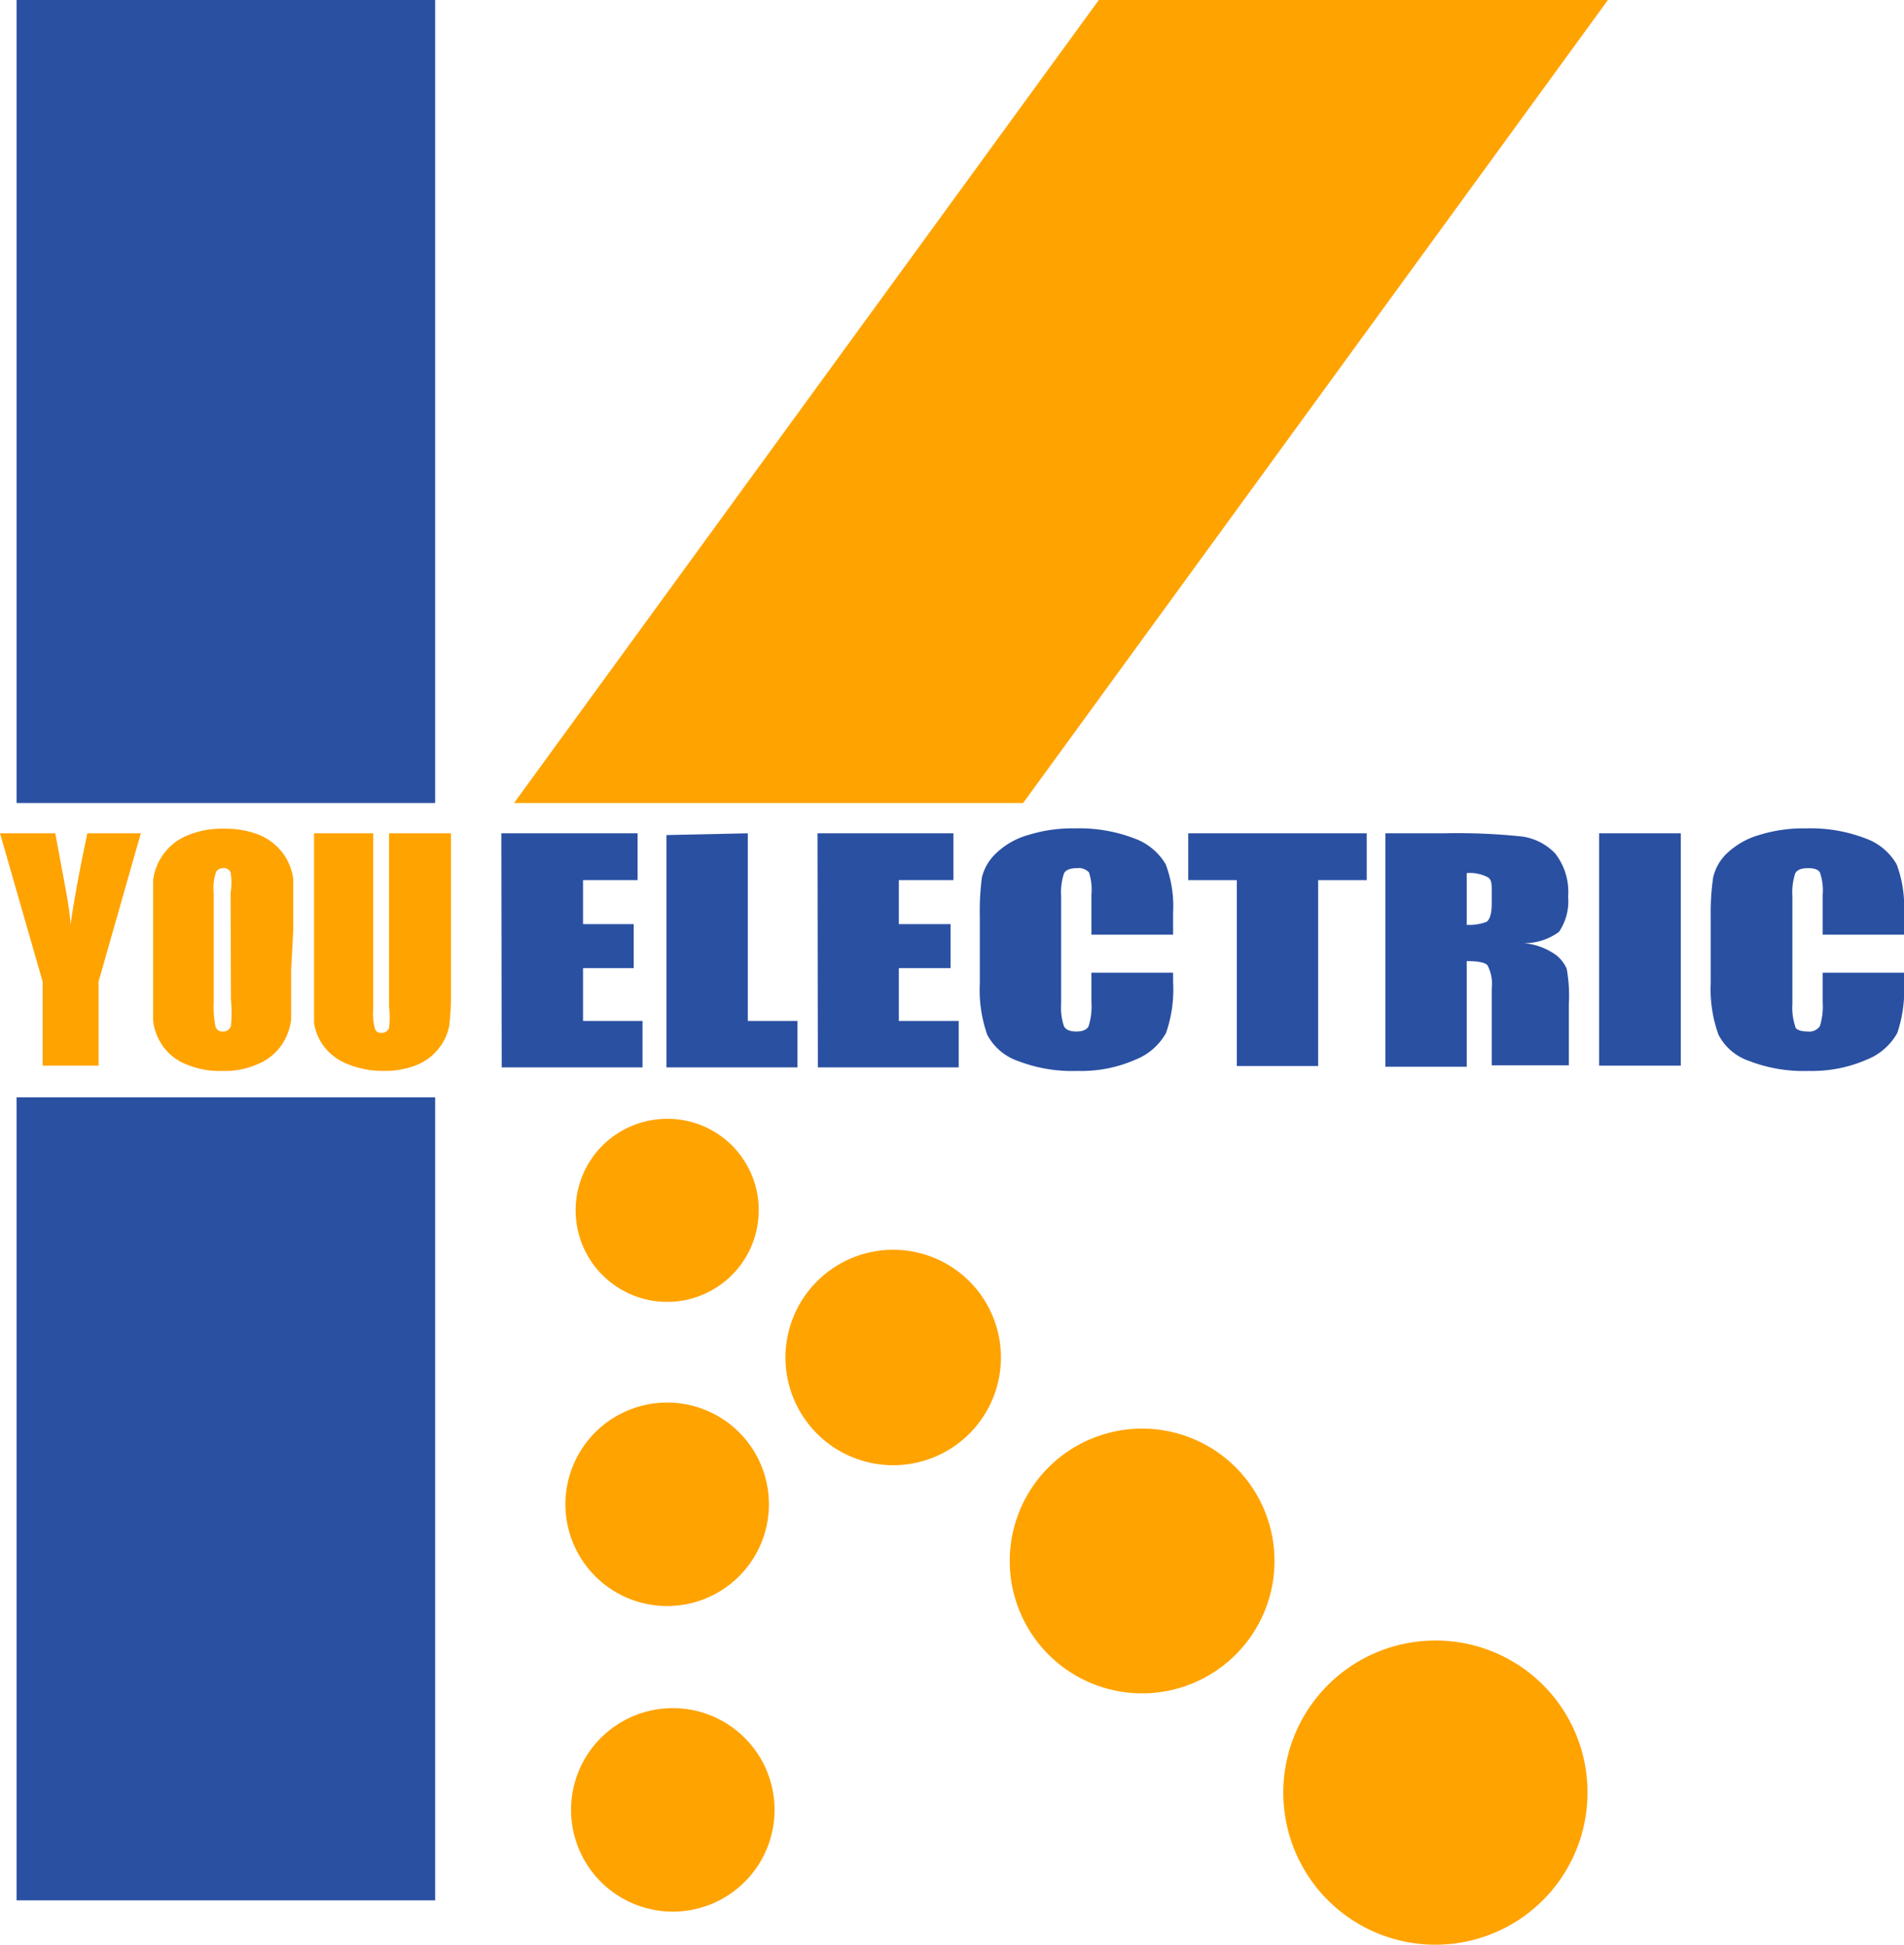 <svg xmlns="http://www.w3.org/2000/svg" viewBox="0 0 54.08 55.25"><defs><style>.cls-1{fill:#ffa300;}.cls-2{fill:#2a50a2;}</style></defs><g id="レイヤー_2" data-name="レイヤー 2"><g id="レイヤー_1-2" data-name="レイヤー 1"><path class="cls-1" d="M4,23.67,2.8,27.88v2.39H1.21V27.88L0,23.67H1.57C1.81,25,2,25.84,2,26.28c.1-.7.26-1.58.48-2.61Z"/><path class="cls-1" d="M8.27,27.54c0,.67,0,1.14,0,1.41a1.61,1.61,0,0,1-.29.76,1.52,1.52,0,0,1-.67.52,2.27,2.27,0,0,1-1,.19,2.37,2.37,0,0,1-1-.18,1.47,1.47,0,0,1-.68-.52A1.54,1.54,0,0,1,4.35,29c0-.27,0-.75,0-1.43V26.41c0-.66,0-1.13,0-1.41a1.58,1.58,0,0,1,1-1.28,2.48,2.48,0,0,1,1-.18,2.59,2.59,0,0,1,1,.17,1.61,1.61,0,0,1,.68.52,1.53,1.53,0,0,1,.3.76c0,.27,0,.74,0,1.42ZM6.55,25.37a1.9,1.9,0,0,0,0-.59.2.2,0,0,0-.21-.12.23.23,0,0,0-.2.1,1.42,1.42,0,0,0-.07.61v3.09a3,3,0,0,0,.05.7.2.2,0,0,0,.21.14.22.22,0,0,0,.23-.16,3.63,3.63,0,0,0,0-.73Z"/><path class="cls-1" d="M12.81,23.67v4.42a8,8,0,0,1-.05,1.05,1.47,1.47,0,0,1-.29.63,1.52,1.52,0,0,1-.63.48,2.45,2.45,0,0,1-.93.17,2.66,2.66,0,0,1-1.05-.2,1.55,1.55,0,0,1-.67-.51,1.45,1.45,0,0,1-.27-.66c0-.24,0-.72,0-1.47V23.67H10.6v5a1.64,1.64,0,0,0,.05.55.17.17,0,0,0,.18.12.23.23,0,0,0,.22-.13,2.72,2.72,0,0,0,0-.63V23.67Z"/><path class="cls-2" d="M14.24,23.67h3.87V25H16.56v1.25H18V27.5H16.56V29h1.69v1.32h-4Z"/><path class="cls-2" d="M21.24,23.67V29h1.41v1.32H18.93v-6.6Z"/><path class="cls-2" d="M23.22,23.67h3.86V25H25.53v1.25H27V27.5H25.53V29h1.7v1.32h-4Z"/><path class="cls-2" d="M33.32,26.55H31V25.41a1.57,1.57,0,0,0-.07-.63.4.4,0,0,0-.34-.12c-.19,0-.32.05-.37.15a1.74,1.74,0,0,0-.08.65v3.06a1.65,1.65,0,0,0,.08.63c.05.1.17.15.35.15s.3-.05.35-.15a1.89,1.89,0,0,0,.08-.69v-.83h2.32v.26a3.78,3.78,0,0,1-.2,1.45,1.71,1.71,0,0,1-.87.76,3.82,3.82,0,0,1-1.65.32,4.27,4.27,0,0,1-1.68-.28,1.56,1.56,0,0,1-.88-.75,3.85,3.85,0,0,1-.21-1.46V26a7.14,7.14,0,0,1,.06-1.08,1.39,1.39,0,0,1,.4-.68,2.16,2.16,0,0,1,.91-.52,4.21,4.21,0,0,1,1.34-.19,4.35,4.35,0,0,1,1.69.29,1.7,1.7,0,0,1,.88.73,3.38,3.38,0,0,1,.21,1.37Z"/><path class="cls-2" d="M38.82,23.67V25H37.44v5.28H35.13V25H33.75V23.67Z"/><path class="cls-2" d="M39.35,23.67H41a17.62,17.62,0,0,1,2.22.09,1.61,1.61,0,0,1,.95.48,1.77,1.77,0,0,1,.37,1.23,1.54,1.54,0,0,1-.26,1,1.65,1.65,0,0,1-1,.32,1.85,1.85,0,0,1,.92.34,1,1,0,0,1,.3.39,4.3,4.3,0,0,1,.06,1v1.74H42.37V28.08a1.14,1.14,0,0,0-.12-.66c-.07-.08-.27-.12-.59-.12v3H39.35Zm2.31,1.13v1.47a1.38,1.38,0,0,0,.55-.08c.1-.05.16-.23.16-.52v-.36c0-.21,0-.35-.15-.41A1.09,1.09,0,0,0,41.66,24.8Z"/><path class="cls-2" d="M47.74,23.67v6.6H45.42v-6.6Z"/><path class="cls-2" d="M54.08,26.55H51.77V25.41a1.51,1.51,0,0,0-.08-.63q-.07-.12-.33-.12c-.2,0-.32.05-.37.15a1.74,1.74,0,0,0-.08.65v3.06a1.65,1.65,0,0,0,.08.63c0,.1.17.15.35.15a.37.37,0,0,0,.35-.15,1.89,1.89,0,0,0,.08-.69v-.83h2.31v.26a3.83,3.83,0,0,1-.19,1.45,1.71,1.71,0,0,1-.87.76,3.88,3.88,0,0,1-1.65.32,4.27,4.27,0,0,1-1.68-.28,1.53,1.53,0,0,1-.88-.75,3.82,3.82,0,0,1-.22-1.46V26a6.86,6.86,0,0,1,.07-1.08,1.37,1.37,0,0,1,.39-.68,2.23,2.23,0,0,1,.91-.52,4.25,4.25,0,0,1,1.34-.19,4.36,4.36,0,0,1,1.7.29,1.67,1.67,0,0,1,.87.73,3.38,3.38,0,0,1,.21,1.37Z"/><path class="cls-1" d="M21.55,34.38a2.6,2.6,0,1,1-2.6-2.6A2.59,2.59,0,0,1,21.55,34.38Z"/><path class="cls-1" d="M21.84,42.73A2.89,2.89,0,1,1,19,39.84,2.89,2.89,0,0,1,21.84,42.73Z"/><path class="cls-1" d="M22,51.41a2.89,2.89,0,1,1-2.89-2.89A2.89,2.89,0,0,1,22,51.41Z"/><path class="cls-1" d="M28.43,38.56a3.06,3.06,0,1,1-3.06-3.06A3.06,3.06,0,0,1,28.43,38.56Z"/><path class="cls-1" d="M36.2,44.34a3.76,3.76,0,1,1-3.76-3.76A3.76,3.76,0,0,1,36.2,44.34Z"/><path class="cls-1" d="M45.09,50.93a4.32,4.32,0,1,1-4.32-4.33A4.31,4.31,0,0,1,45.09,50.93Z"/><rect class="cls-2" x="0.47" width="11.89" height="22.81"/><polygon class="cls-1" points="29.06 22.81 14.6 22.81 31.21 0 45.67 0 29.06 22.81"/><rect class="cls-2" x="0.47" y="31.17" width="11.89" height="22.81"/></g></g></svg>